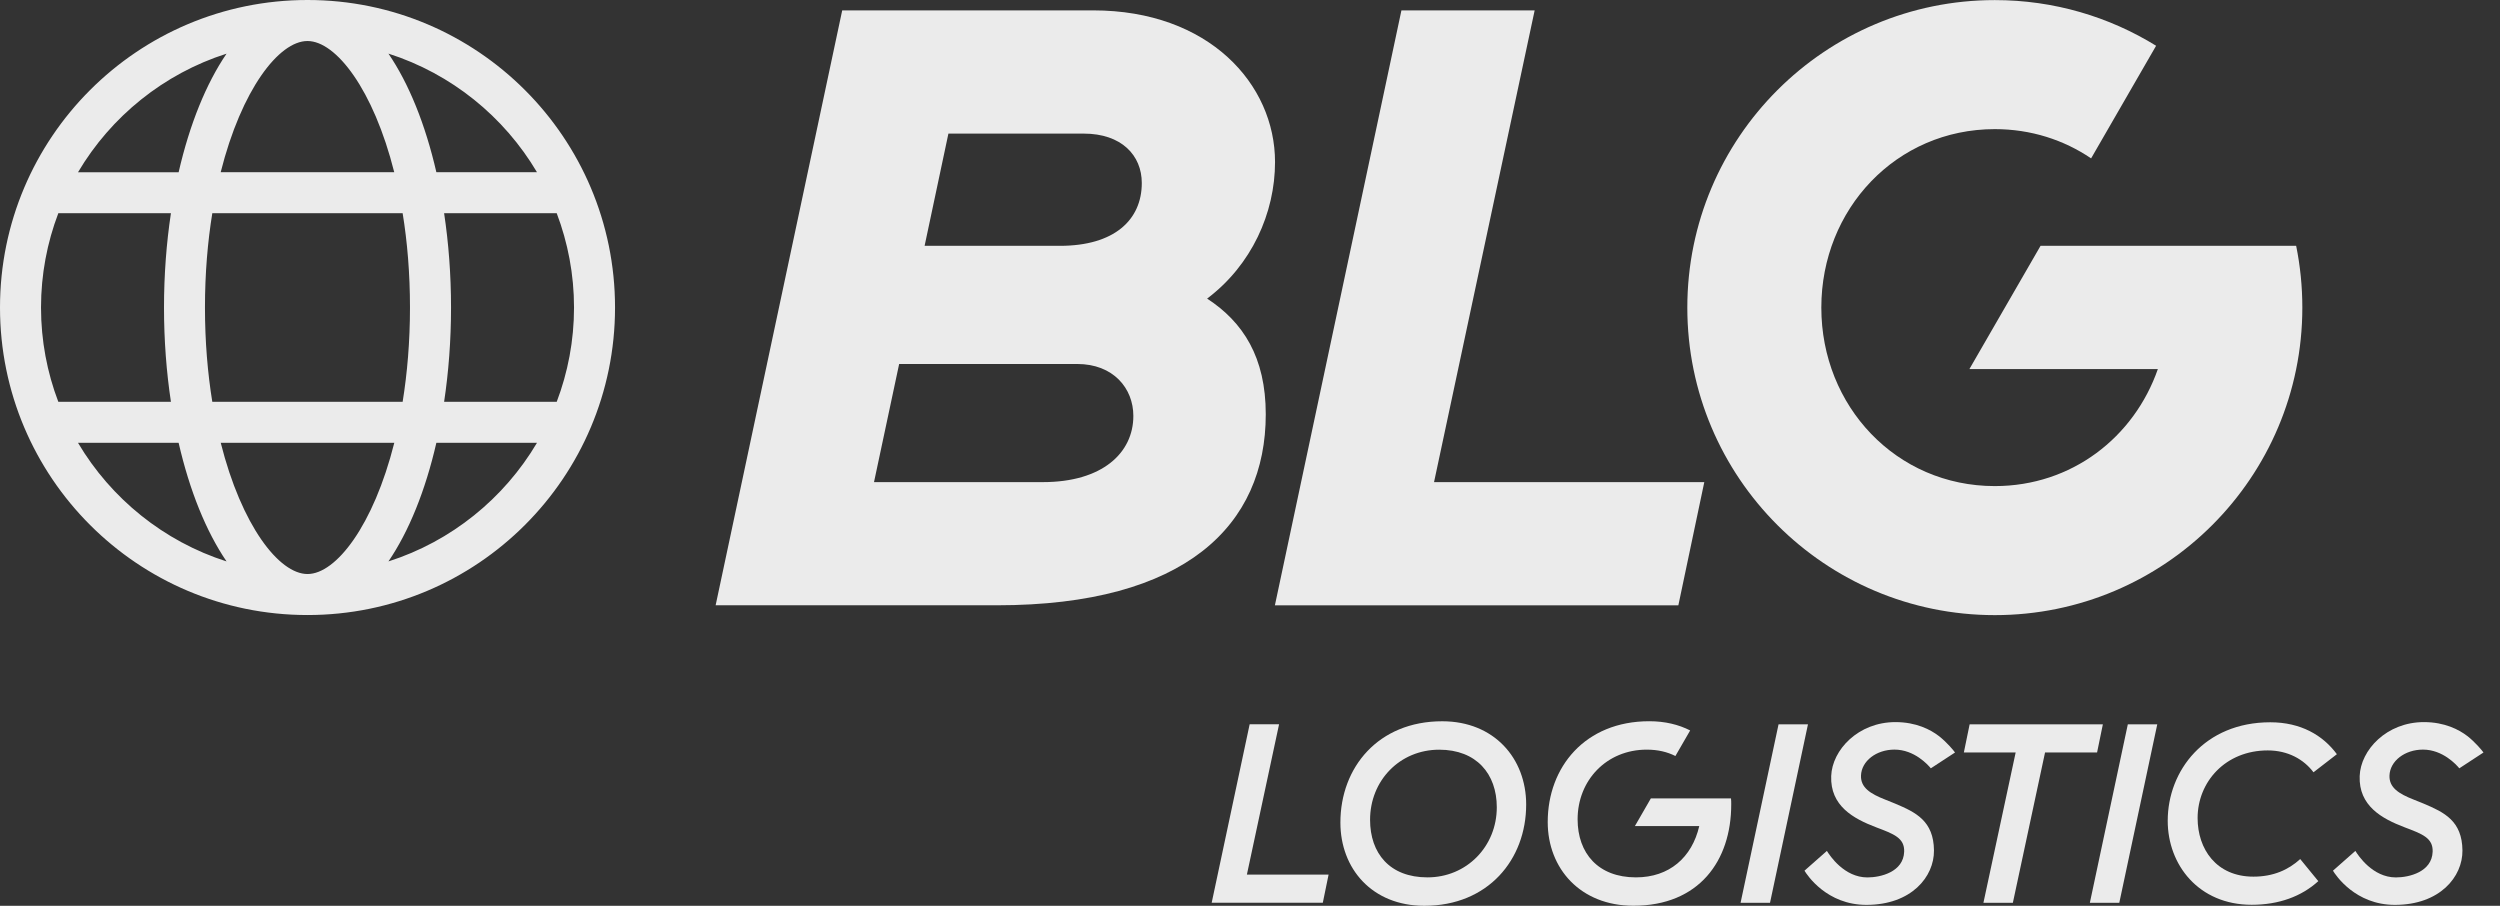 <svg width="138" height="50" viewBox="0 0 138 50" fill="none" xmlns="http://www.w3.org/2000/svg">
<rect x="0" y="0" width="138" height="50" fill="#333333" stroke="none"/>
<path d="M46.49 0.573H60.343C66.727 0.573 70.382 4.642 70.382 8.943C70.382 11.765 69.085 14.635 66.633 16.483C68.622 17.779 69.87 19.722 69.87 22.867C69.87 28.979 65.464 33.412 55.026 33.412H39.503L46.49 0.573ZM57.568 26.613C60.853 26.613 62.561 24.996 62.561 22.959C62.561 21.431 61.451 20.092 59.462 20.092H49.633L48.245 26.613H57.568ZM58.507 13.57C61.515 13.57 63.027 12.136 63.027 10.102C63.027 8.576 61.907 7.375 59.824 7.375H52.352L51.038 13.57H58.507Z" fill="#EBEBEB"/>
<path d="M77.359 0.573H84.713L79.159 26.613H94.077L92.645 33.415H70.374L77.359 0.573Z" fill="#EBEBEB"/>
<path d="M126.748 13.57H121.854H119.109H112.638L108.711 20.372H119.114C117.802 24.138 114.362 26.832 110.114 26.832C104.673 26.832 100.537 22.422 100.537 16.98C100.537 11.538 104.673 7.128 110.114 7.128C112.108 7.128 113.924 7.723 115.429 8.742L119.017 2.526C116.427 0.927 113.379 0.005 110.114 0.005C100.738 0.005 93.14 7.604 93.14 16.98C93.14 26.356 100.741 33.955 110.114 33.955C119.488 33.955 127.089 26.356 127.089 16.98C127.089 15.809 126.972 14.67 126.748 13.57Z" fill="#EBEBEB"/>
<path d="M136.197 40.629C135.739 40.278 134.949 39.86 133.801 39.86C131.741 39.86 130.305 41.401 130.254 42.839C130.195 44.479 131.471 45.187 132.726 45.663L132.739 45.669C133.709 46.035 134.308 46.254 134.282 47.013C134.244 48.133 132.984 48.434 132.253 48.434C130.969 48.434 130.172 47.224 130.017 46.97L128.779 48.062C128.927 48.307 130.012 49.949 132.197 49.949C134.687 49.949 135.943 48.391 135.927 46.942C135.909 45.317 134.932 44.843 133.786 44.36C133.59 44.278 133.409 44.207 133.236 44.138C132.408 43.815 131.876 43.471 131.899 42.811C131.927 42.007 132.747 41.378 133.747 41.378C134.845 41.378 135.599 42.221 135.754 42.411L137.088 41.538C137.022 41.436 136.615 40.95 136.197 40.629Z" fill="#EBEBEB"/>
<path d="M107.025 40.629C106.567 40.278 105.778 39.86 104.629 39.86C102.569 39.86 101.133 41.401 101.082 42.839C101.023 44.479 102.299 45.187 103.554 45.663L103.567 45.669C104.537 46.035 105.136 46.254 105.11 47.013C105.072 48.133 103.812 48.434 103.081 48.434C101.797 48.434 101 47.224 100.845 46.97L99.607 48.062C99.755 48.307 100.84 49.949 103.025 49.949C105.515 49.949 106.771 48.391 106.755 46.942C106.738 45.317 105.76 44.843 104.614 44.36C104.418 44.278 104.237 44.207 104.064 44.138C103.236 43.815 102.704 43.471 102.727 42.811C102.755 42.007 103.575 41.378 104.576 41.378C105.673 41.378 106.427 42.221 106.582 42.411L107.917 41.538C107.853 41.436 107.443 40.95 107.025 40.629Z" fill="#EBEBEB"/>
<path d="M68.981 39.98H70.605L68.828 48.279H73.338L73.019 49.832H66.885L68.981 39.98Z" fill="#EBEBEB"/>
<path d="M73.99 45.406C73.99 42.353 76.086 39.814 79.61 39.814C82.483 39.814 84.245 41.869 84.245 44.408C84.245 47.461 82.134 50 78.625 50C75.737 50 73.99 47.948 73.99 45.406ZM82.623 44.561C82.623 42.715 81.497 41.383 79.445 41.383C77.265 41.383 75.628 43.089 75.628 45.253C75.628 47.1 76.71 48.431 78.793 48.431C80.957 48.434 82.623 46.725 82.623 44.561Z" fill="#EBEBEB"/>
<path d="M98.176 39.982H99.8L97.705 49.834H96.08L98.176 39.982Z" fill="#EBEBEB"/>
<path d="M111.265 41.535H108.405L108.724 39.982H116.078L115.759 41.535H112.887L111.11 49.834H109.485L111.265 41.535Z" fill="#EBEBEB"/>
<path d="M117.456 39.982H119.081L116.985 49.834H115.36L117.456 39.982Z" fill="#EBEBEB"/>
<path d="M127.97 48.64C127.04 49.486 125.79 49.944 124.293 49.944C121.364 49.944 119.658 47.736 119.658 45.309C119.658 42.534 121.698 39.87 125.319 39.87C126.997 39.87 128.219 40.578 128.996 41.632L127.705 42.63C127.163 41.91 126.289 41.423 125.179 41.423C122.846 41.423 121.308 43.158 121.308 45.157C121.308 46.863 122.335 48.391 124.39 48.391C125.487 48.391 126.32 48.016 126.972 47.42L127.97 48.64Z" fill="#EBEBEB"/>
<path d="M91.127 44.072L90.246 45.6H93.799C93.396 47.334 92.146 48.431 90.302 48.431C88.219 48.431 87.084 47.099 87.084 45.225C87.084 43.074 88.68 41.38 90.901 41.38C91.517 41.38 92.042 41.508 92.482 41.732L93.297 40.321C92.658 39.995 91.904 39.812 91.041 39.812C87.489 39.812 85.434 42.35 85.434 45.376C85.434 47.942 87.237 49.997 90.165 49.997C93.786 49.997 95.564 47.515 95.564 44.405C95.564 44.293 95.564 44.169 95.551 44.072H91.127Z" fill="#EBEBEB"/>
<path d="M16.975 0C7.601 0 0 7.599 0 16.975C0 26.351 7.599 33.95 16.975 33.95C26.348 33.95 33.95 26.351 33.95 16.975C33.95 7.599 26.348 0 16.975 0ZM29.641 9.506H24.087C23.481 6.865 22.567 4.609 21.441 2.959C24.91 4.069 27.818 6.427 29.641 9.506ZM22.631 16.975C22.631 18.862 22.48 20.604 22.226 22.18H11.719C11.464 20.604 11.314 18.862 11.314 16.975C11.314 15.088 11.464 13.346 11.719 11.77H22.226C22.483 13.346 22.631 15.088 22.631 16.975ZM16.975 31.686C15.399 31.686 13.333 29.007 12.185 24.444H21.765C20.616 29.007 18.551 31.686 16.975 31.686ZM2.264 16.975C2.264 15.141 2.603 13.389 3.219 11.77H9.435C9.188 13.41 9.053 15.159 9.053 16.975C9.053 18.79 9.188 20.54 9.435 22.18H3.219C2.603 20.563 2.264 18.808 2.264 16.975ZM12.182 9.506C13.331 4.943 15.396 2.264 16.972 2.264C18.549 2.264 20.614 4.943 21.762 9.506H12.182ZM12.506 2.962C11.38 4.612 10.466 6.865 9.86 9.509H4.306C6.129 6.427 9.04 4.069 12.506 2.962ZM4.306 24.444H9.86C10.466 27.084 11.38 29.34 12.506 30.991C9.04 29.883 6.129 27.522 4.306 24.444ZM21.441 30.991C22.567 29.34 23.481 27.087 24.087 24.444H29.641C27.818 27.522 24.91 29.883 21.441 30.991ZM30.731 22.18H24.515C24.762 20.54 24.897 18.79 24.897 16.975C24.897 15.159 24.762 13.41 24.515 11.77H30.731C31.345 13.389 31.686 15.144 31.686 16.975C31.686 18.808 31.345 20.563 30.731 22.18Z" fill="#EBEBEB"/>
</svg>
